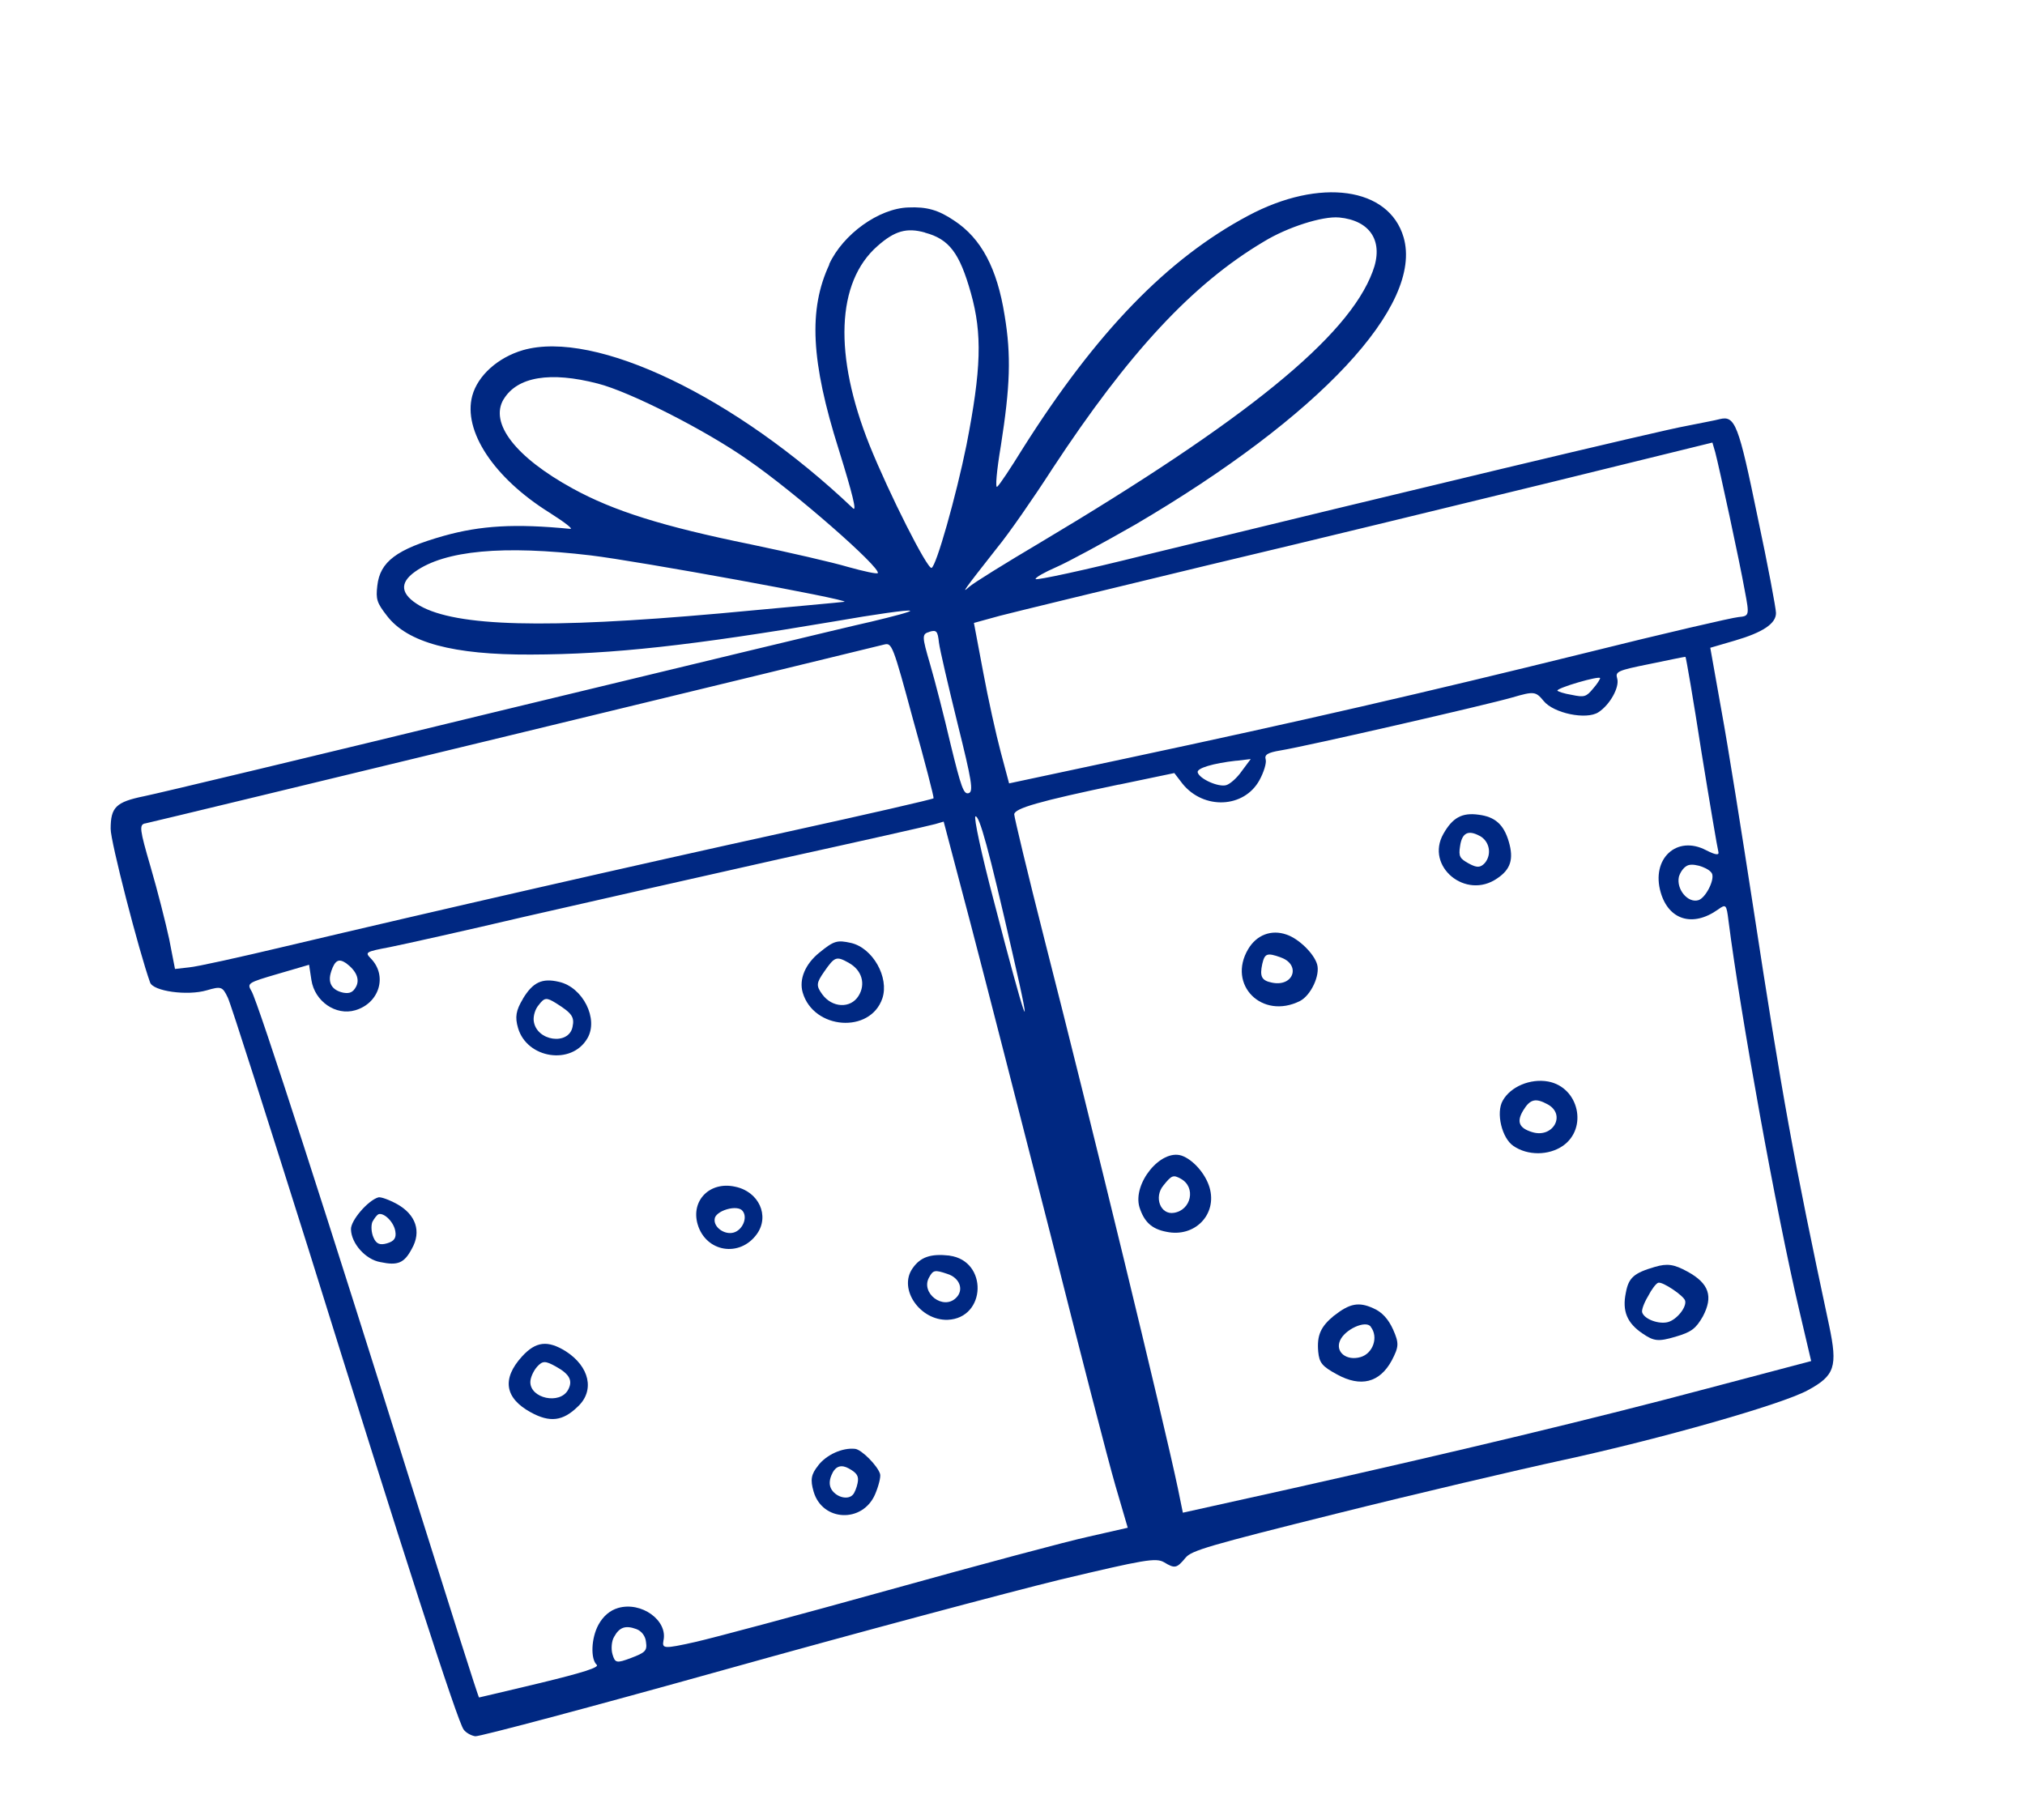 <svg xmlns="http://www.w3.org/2000/svg" width="79" height="71" viewBox="0 0 79 71" fill="none">
  <path fill-rule="evenodd" clip-rule="evenodd" d="M32.355 10.317C31.535 12.067 31.633 14.098 32.723 17.543C33.257 19.262 33.436 19.982 33.278 19.831C28.699 15.478 23.228 12.852 20.404 13.66C19.421 13.947 18.639 14.654 18.425 15.438C18.053 16.811 19.265 18.644 21.435 19.999C22.023 20.372 22.38 20.645 22.244 20.633C20.093 20.423 18.754 20.502 17.309 20.907C15.472 21.427 14.824 21.914 14.72 22.849C14.659 23.377 14.699 23.514 15.094 24.022C15.892 25.071 17.679 25.551 20.714 25.537C23.9 25.528 26.991 25.183 32.583 24.238C34.116 23.97 35.44 23.781 35.506 23.828C35.564 23.859 34.879 24.042 33.988 24.254C33.092 24.45 26.566 26.028 19.47 27.741C12.377 29.468 6.138 30.961 5.624 31.063C4.522 31.288 4.318 31.493 4.317 32.332C4.304 32.797 5.422 37.121 5.855 38.329C5.973 38.673 7.309 38.858 8.066 38.636C8.628 38.472 8.681 38.488 8.888 38.923C9.012 39.181 10.428 43.637 12.06 48.816C15.728 60.586 17.854 67.184 18.088 67.476C18.173 67.6 18.387 67.717 18.542 67.738C18.697 67.758 23.074 66.594 28.258 65.145C33.443 63.695 39.345 62.12 41.37 61.625C44.647 60.847 45.098 60.764 45.416 60.952C45.837 61.207 45.91 61.185 46.251 60.774C46.481 60.492 47.132 60.301 52.158 59.047C55.269 58.27 59.239 57.339 60.97 56.964C64.695 56.157 69.511 54.798 70.532 54.236C71.582 53.666 71.696 53.32 71.361 51.724C69.971 45.222 69.537 42.836 68.397 35.389C67.955 32.527 67.41 29.085 67.159 27.727L66.722 25.272L67.677 24.993C68.782 24.671 69.291 24.324 69.285 23.913C69.286 23.75 68.973 22.064 68.567 20.162C67.823 16.55 67.692 16.207 67.092 16.351C66.926 16.399 66.347 16.503 65.787 16.618C64.834 16.782 54.52 19.252 44.682 21.652C42.354 22.235 40.42 22.651 40.402 22.591C40.385 22.53 40.751 22.326 41.203 22.128C41.67 21.926 43.046 21.177 44.273 20.476C51.489 16.245 55.531 11.907 54.757 9.256C54.186 7.302 51.492 6.921 48.692 8.416C45.549 10.09 42.781 12.94 39.901 17.497C39.443 18.241 38.998 18.912 38.906 18.987C38.818 19.079 38.883 18.352 39.047 17.383C39.408 15.073 39.454 13.878 39.193 12.308C38.901 10.469 38.283 9.302 37.224 8.606C36.611 8.193 36.16 8.061 35.431 8.094C34.291 8.132 32.889 9.131 32.346 10.312L32.355 10.317ZM36.086 9.077C37.029 9.328 37.436 9.868 37.876 11.431C38.325 13.026 38.283 14.403 37.704 17.366C37.299 19.36 36.523 22.102 36.341 22.156C36.175 22.204 34.702 19.297 33.923 17.369C32.522 13.865 32.623 11.008 34.234 9.598C34.901 9.008 35.37 8.871 36.088 9.073L36.086 9.077ZM19.65 15.575C20.183 14.695 21.47 14.485 23.319 14.964C24.561 15.277 27.536 16.788 29.172 17.939C31.002 19.196 34.363 22.145 34.245 22.359C34.209 22.401 33.698 22.29 33.091 22.121C32.48 21.939 30.771 21.548 29.298 21.24C25.852 20.538 23.932 19.932 22.346 19.061C20.114 17.838 19.085 16.51 19.649 15.572L19.65 15.575ZM52.24 8.484C53.474 8.602 53.997 9.433 53.548 10.601C52.598 13.149 48.611 16.383 40.588 21.164C39.215 21.978 37.961 22.753 37.806 22.899C37.507 23.167 37.55 23.088 38.892 21.383C39.343 20.838 40.313 19.439 41.06 18.281C44.03 13.764 46.517 11.079 49.306 9.425C50.226 8.862 51.596 8.426 52.237 8.485L52.24 8.484ZM23.043 21.668C24.881 21.887 33.165 23.396 32.943 23.478C32.898 23.491 30.703 23.689 28.061 23.934C21.264 24.538 17.82 24.445 16.38 23.633C15.628 23.194 15.564 22.751 16.19 22.305C17.36 21.471 19.635 21.264 23.043 21.668ZM5.661 32.127C5.957 32.072 33.996 25.278 34.501 25.144C34.793 25.076 34.835 25.161 35.62 28.071C36.086 29.727 36.44 31.103 36.421 31.144C36.4 31.181 33.824 31.771 30.688 32.459C24.848 33.739 16.862 35.563 11.141 36.92C9.358 37.344 7.676 37.718 7.368 37.742L6.827 37.803L6.6 36.635C6.463 35.999 6.141 34.731 5.875 33.821C5.446 32.352 5.426 32.178 5.66 32.124L5.661 32.127ZM36.262 24.647C36.533 24.567 36.583 24.619 36.63 25.066C36.665 25.35 37.001 26.784 37.356 28.226C37.909 30.449 37.985 30.887 37.79 30.944C37.596 31.001 37.5 30.735 37.087 29.046C36.837 27.968 36.474 26.56 36.284 25.909C35.965 24.817 35.959 24.738 36.263 24.65L36.262 24.647ZM38.001 24.301L39.005 24.025C39.556 23.881 43.194 22.999 47.079 22.061C50.968 21.139 57.003 19.67 60.471 18.823L66.805 17.266L66.916 17.646C67.069 18.226 67.863 21.893 68.069 23.049C68.254 24.014 68.243 24.035 67.824 24.074C67.6 24.09 64.889 24.716 61.808 25.485C55.611 27.015 50.806 28.125 43.934 29.589L39.367 30.563L39.041 29.342C38.862 28.67 38.549 27.267 38.353 26.205L37.995 24.303L38.001 24.301ZM9.805 38.658C9.635 38.361 9.663 38.339 10.845 37.994L12.058 37.639L12.149 38.237C12.278 39.069 13.102 39.636 13.859 39.414C14.798 39.14 15.127 38.073 14.469 37.396C14.235 37.153 14.243 37.133 15.208 36.951C15.752 36.841 18.099 36.321 20.424 35.774C22.75 35.243 27.239 34.225 30.404 33.516C33.556 32.823 36.301 32.205 36.483 32.151L36.815 32.054L37.87 36.054C38.451 38.269 39.845 43.715 40.987 48.182C42.11 52.64 43.247 57.042 43.513 57.952L43.996 59.603L42.485 59.947C41.65 60.126 38.144 61.067 34.675 62.032C31.207 62.997 27.794 63.911 27.098 64.066C25.91 64.33 25.825 64.324 25.882 64.009C26.063 63.218 25.019 62.469 24.112 62.734C23.793 62.828 23.53 63.054 23.349 63.384C23.06 63.912 23.035 64.727 23.28 64.95C23.392 65.049 22.745 65.255 21.072 65.661C19.78 65.972 18.702 66.222 18.689 66.225C18.656 66.218 17.508 62.575 16.114 58.147C12.896 47.872 10.059 39.066 9.81 38.664L9.805 38.658ZM12.92 37.897C13.072 37.458 13.214 37.385 13.503 37.578C13.901 37.874 14.048 38.209 13.887 38.502C13.77 38.716 13.637 38.772 13.395 38.729C12.941 38.633 12.771 38.336 12.923 37.896L12.92 37.897ZM38.055 31.851C38.206 31.807 38.569 33.098 39.5 37.186C40.37 40.945 40.008 39.931 38.767 35.13C38.294 33.345 37.979 31.874 38.055 31.851ZM43.644 30.613L45.813 30.16L46.132 30.576C46.958 31.599 48.534 31.534 49.135 30.436C49.306 30.123 49.416 29.762 49.377 29.628C49.323 29.446 49.448 29.361 49.964 29.276C50.983 29.11 58.028 27.494 59.011 27.207C59.845 26.963 59.914 26.974 60.22 27.346C60.606 27.826 61.884 28.094 62.356 27.789C62.814 27.493 63.188 26.804 63.091 26.472C63.011 26.201 63.096 26.159 64.356 25.905C65.115 25.749 65.735 25.616 65.755 25.628C65.776 25.639 66.063 27.299 66.376 29.328C66.704 31.353 67.002 33.107 67.037 33.228C67.081 33.378 66.926 33.358 66.559 33.17C65.413 32.569 64.404 33.505 64.789 34.821C65.103 35.897 66.042 36.181 67.021 35.486C67.334 35.263 67.354 35.274 67.435 35.94C67.898 39.555 69.293 47.302 70.192 51.115L70.658 53.1L66.597 54.173C62.157 55.356 56.841 56.629 50.345 58.084L46.146 59.016L45.953 58.071C45.395 55.423 42.573 43.798 40.748 36.655C40.094 34.084 39.57 31.887 39.567 31.77C39.582 31.537 40.521 31.262 43.65 30.608L43.644 30.613ZM48.238 29.68L48.794 29.614L48.45 30.075C48.266 30.344 47.99 30.587 47.84 30.631C47.537 30.72 46.799 30.391 46.725 30.136C46.676 29.97 47.328 29.779 48.234 29.677L48.238 29.68ZM61.568 26.623C62.022 26.49 62.41 26.408 62.424 26.456C62.432 26.485 62.311 26.686 62.149 26.866C61.883 27.189 61.806 27.212 61.315 27.109C61.021 27.063 60.767 26.975 60.757 26.943C60.744 26.898 61.115 26.755 61.568 26.623ZM65.873 33.752C66.145 33.673 66.737 33.895 66.798 34.106C66.877 34.377 66.527 35.041 66.256 35.12C65.847 35.24 65.394 34.696 65.497 34.209C65.554 34.012 65.707 33.8 65.873 33.752ZM23.959 63.857C24.162 63.486 24.4 63.399 24.824 63.556C25.025 63.629 25.184 63.828 25.203 64.069C25.251 64.401 25.172 64.473 24.626 64.681C24.048 64.899 23.995 64.883 23.893 64.535C23.835 64.337 23.857 64.019 23.959 63.857Z" fill="#002882"></path>
  <path fill-rule="evenodd" clip-rule="evenodd" d="M20.403 38.965C20.125 39.424 20.086 39.681 20.21 40.106C20.56 41.303 22.297 41.568 22.912 40.515C23.366 39.759 22.738 38.511 21.805 38.305C21.149 38.15 20.79 38.321 20.402 38.961L20.403 38.965ZM21.028 39.194C21.242 38.917 21.323 38.91 21.686 39.134C22.311 39.526 22.42 39.675 22.336 40.063C22.189 40.796 20.923 40.625 20.822 39.83C20.798 39.639 20.88 39.352 21.031 39.193L21.028 39.194Z" fill="#002882"></path>
  <path fill-rule="evenodd" clip-rule="evenodd" d="M31.963 37.167C31.416 37.608 31.164 38.205 31.315 38.722C31.74 40.175 33.956 40.335 34.424 38.947C34.695 38.13 34.048 36.984 33.201 36.788C32.656 36.667 32.534 36.702 31.963 37.167ZM33.117 37.568C33.624 37.846 33.784 38.392 33.493 38.855C33.179 39.359 32.461 39.32 32.077 38.791C31.829 38.451 31.851 38.347 32.15 37.913C32.567 37.313 32.628 37.295 33.116 37.565L33.117 37.568Z" fill="#002882"></path>
  <path fill-rule="evenodd" clip-rule="evenodd" d="M14.759 46.714C14.35 46.834 13.676 47.623 13.692 47.962C13.705 48.516 14.266 49.142 14.838 49.239C15.522 49.385 15.771 49.278 16.068 48.716C16.448 48.047 16.224 47.388 15.494 46.978C15.181 46.806 14.851 46.687 14.759 46.714ZM14.767 47.37C14.993 47.304 15.369 47.687 15.422 48.035C15.469 48.302 15.374 48.427 15.099 48.507C14.824 48.587 14.68 48.533 14.572 48.283C14.486 48.094 14.469 47.822 14.526 47.673C14.601 47.537 14.707 47.391 14.768 47.374L14.767 47.37Z" fill="#002882"></path>
  <path fill-rule="evenodd" clip-rule="evenodd" d="M27.216 47.763C27.536 48.855 28.864 49.073 29.531 48.14C30.032 47.435 29.607 46.489 28.681 46.298C27.694 46.077 26.946 46.837 27.216 47.763ZM28.36 47.179C28.631 47.1 28.887 47.122 28.972 47.246C29.177 47.498 28.973 47.984 28.625 48.086C28.276 48.188 27.842 47.888 27.88 47.565C27.884 47.415 28.085 47.259 28.36 47.179Z" fill="#002882"></path>
  <path fill-rule="evenodd" clip-rule="evenodd" d="M20.367 52.919C19.569 53.793 19.692 54.547 20.71 55.102C21.453 55.509 21.961 55.444 22.538 54.88C23.212 54.257 23.002 53.313 22.068 52.716C21.366 52.28 20.903 52.332 20.367 52.919ZM20.947 53.328C21.17 53.083 21.271 53.084 21.681 53.311C22.23 53.612 22.354 53.87 22.162 54.224C21.841 54.81 20.683 54.559 20.69 53.916C20.69 53.753 20.81 53.486 20.945 53.332L20.947 53.328Z" fill="#002882"></path>
  <path fill-rule="evenodd" clip-rule="evenodd" d="M37.042 48.985C36.312 48.904 35.907 49.036 35.596 49.49C35.04 50.294 35.895 51.524 36.971 51.491C38.48 51.427 38.55 49.188 37.043 48.988L37.042 48.985ZM36.956 49.699C37.444 49.851 37.618 50.327 37.296 50.636C36.799 51.128 35.91 50.449 36.243 49.842C36.403 49.549 36.464 49.532 36.956 49.699Z" fill="#002882"></path>
  <path fill-rule="evenodd" clip-rule="evenodd" d="M31.921 57.174C31.644 57.518 31.605 57.727 31.742 58.197C32.083 59.362 33.649 59.431 34.139 58.3C34.275 57.98 34.368 57.623 34.334 57.505C34.24 57.186 33.61 56.548 33.357 56.525C32.864 56.472 32.239 56.755 31.918 57.175L31.921 57.174ZM32.481 57.454C32.625 57.192 32.834 57.137 33.109 57.288C33.443 57.471 33.511 57.596 33.457 57.862C33.424 58.034 33.339 58.243 33.276 58.31C33.093 58.526 32.651 58.426 32.449 58.125C32.331 57.945 32.346 57.712 32.483 57.457L32.481 57.454Z" fill="#002882"></path>
  <path fill-rule="evenodd" clip-rule="evenodd" d="M56.309 32.534C55.593 33.796 57.18 35.124 58.41 34.269C58.932 33.919 59.061 33.521 58.862 32.838C58.662 32.154 58.314 31.864 57.684 31.785C57.034 31.694 56.665 31.903 56.309 32.534ZM57.728 32.611C58.12 32.826 58.205 33.342 57.924 33.673C57.749 33.856 57.618 33.86 57.305 33.691C56.955 33.499 56.896 33.416 56.96 33.019C57.033 32.488 57.279 32.368 57.729 32.614L57.728 32.611Z" fill="#002882"></path>
  <path fill-rule="evenodd" clip-rule="evenodd" d="M48.694 37.029C47.867 38.422 49.239 39.795 50.717 39.052C51.144 38.83 51.508 38.047 51.384 37.623C51.26 37.198 50.663 36.617 50.188 36.461C49.601 36.255 49.023 36.472 48.694 37.029ZM49.956 37.35C50.761 37.625 50.477 38.515 49.62 38.336C49.219 38.255 49.138 38.099 49.244 37.607C49.34 37.201 49.425 37.159 49.959 37.349L49.956 37.35Z" fill="#002882"></path>
  <path fill-rule="evenodd" clip-rule="evenodd" d="M44.453 47.099C44.636 47.67 44.929 47.948 45.505 48.057C46.61 48.292 47.494 47.379 47.188 46.331C47.028 45.785 46.539 45.239 46.1 45.086C45.282 44.816 44.182 46.173 44.452 47.096L44.453 47.099ZM46.065 45.987C46.671 46.319 46.472 47.216 45.795 47.317C45.276 47.403 45.007 46.709 45.386 46.251C45.711 45.844 45.772 45.827 46.065 45.987Z" fill="#002882"></path>
  <path fill-rule="evenodd" clip-rule="evenodd" d="M58.625 42.941C58.352 43.416 58.594 44.412 59.045 44.71C59.601 45.092 60.419 45.082 60.968 44.706C61.954 44.023 61.599 42.418 60.397 42.194C59.701 42.068 58.927 42.395 58.625 42.941ZM60.38 43.086C61.106 43.484 60.59 44.422 59.774 44.168C59.25 44.009 59.161 43.754 59.428 43.316C59.695 42.877 59.91 42.829 60.38 43.086Z" fill="#002882"></path>
  <path fill-rule="evenodd" clip-rule="evenodd" d="M52.05 51.322C51.519 51.758 51.371 52.096 51.427 52.738C51.47 53.169 51.575 53.305 52.165 53.625C53.085 54.129 53.821 53.945 54.291 53.086C54.576 52.542 54.585 52.408 54.348 51.87C54.164 51.464 53.921 51.191 53.579 51.042C53.011 50.781 52.654 50.851 52.051 51.325L52.05 51.322ZM53.474 51.762C53.789 52.162 53.564 52.803 53.082 52.944C52.536 53.104 52.091 52.755 52.273 52.311C52.455 51.866 53.284 51.489 53.478 51.761L53.474 51.762Z" fill="#002882"></path>
  <path fill-rule="evenodd" clip-rule="evenodd" d="M65.836 49.612C65.308 49.323 65.051 49.284 64.565 49.425C63.748 49.664 63.536 49.841 63.428 50.434C63.278 51.153 63.48 51.618 64.072 52.02C64.524 52.331 64.695 52.347 65.362 52.152C65.985 51.97 66.157 51.837 66.431 51.362C66.844 50.582 66.678 50.073 65.836 49.612ZM64.698 50.045C64.864 49.997 65.683 50.547 65.74 50.742C65.811 50.985 65.428 51.475 65.08 51.577C64.731 51.678 64.144 51.472 64.064 51.197C64.038 51.108 64.137 50.83 64.294 50.572C64.43 50.304 64.608 50.068 64.697 50.042L64.698 50.045Z" fill="#002882"></path>
</svg>
